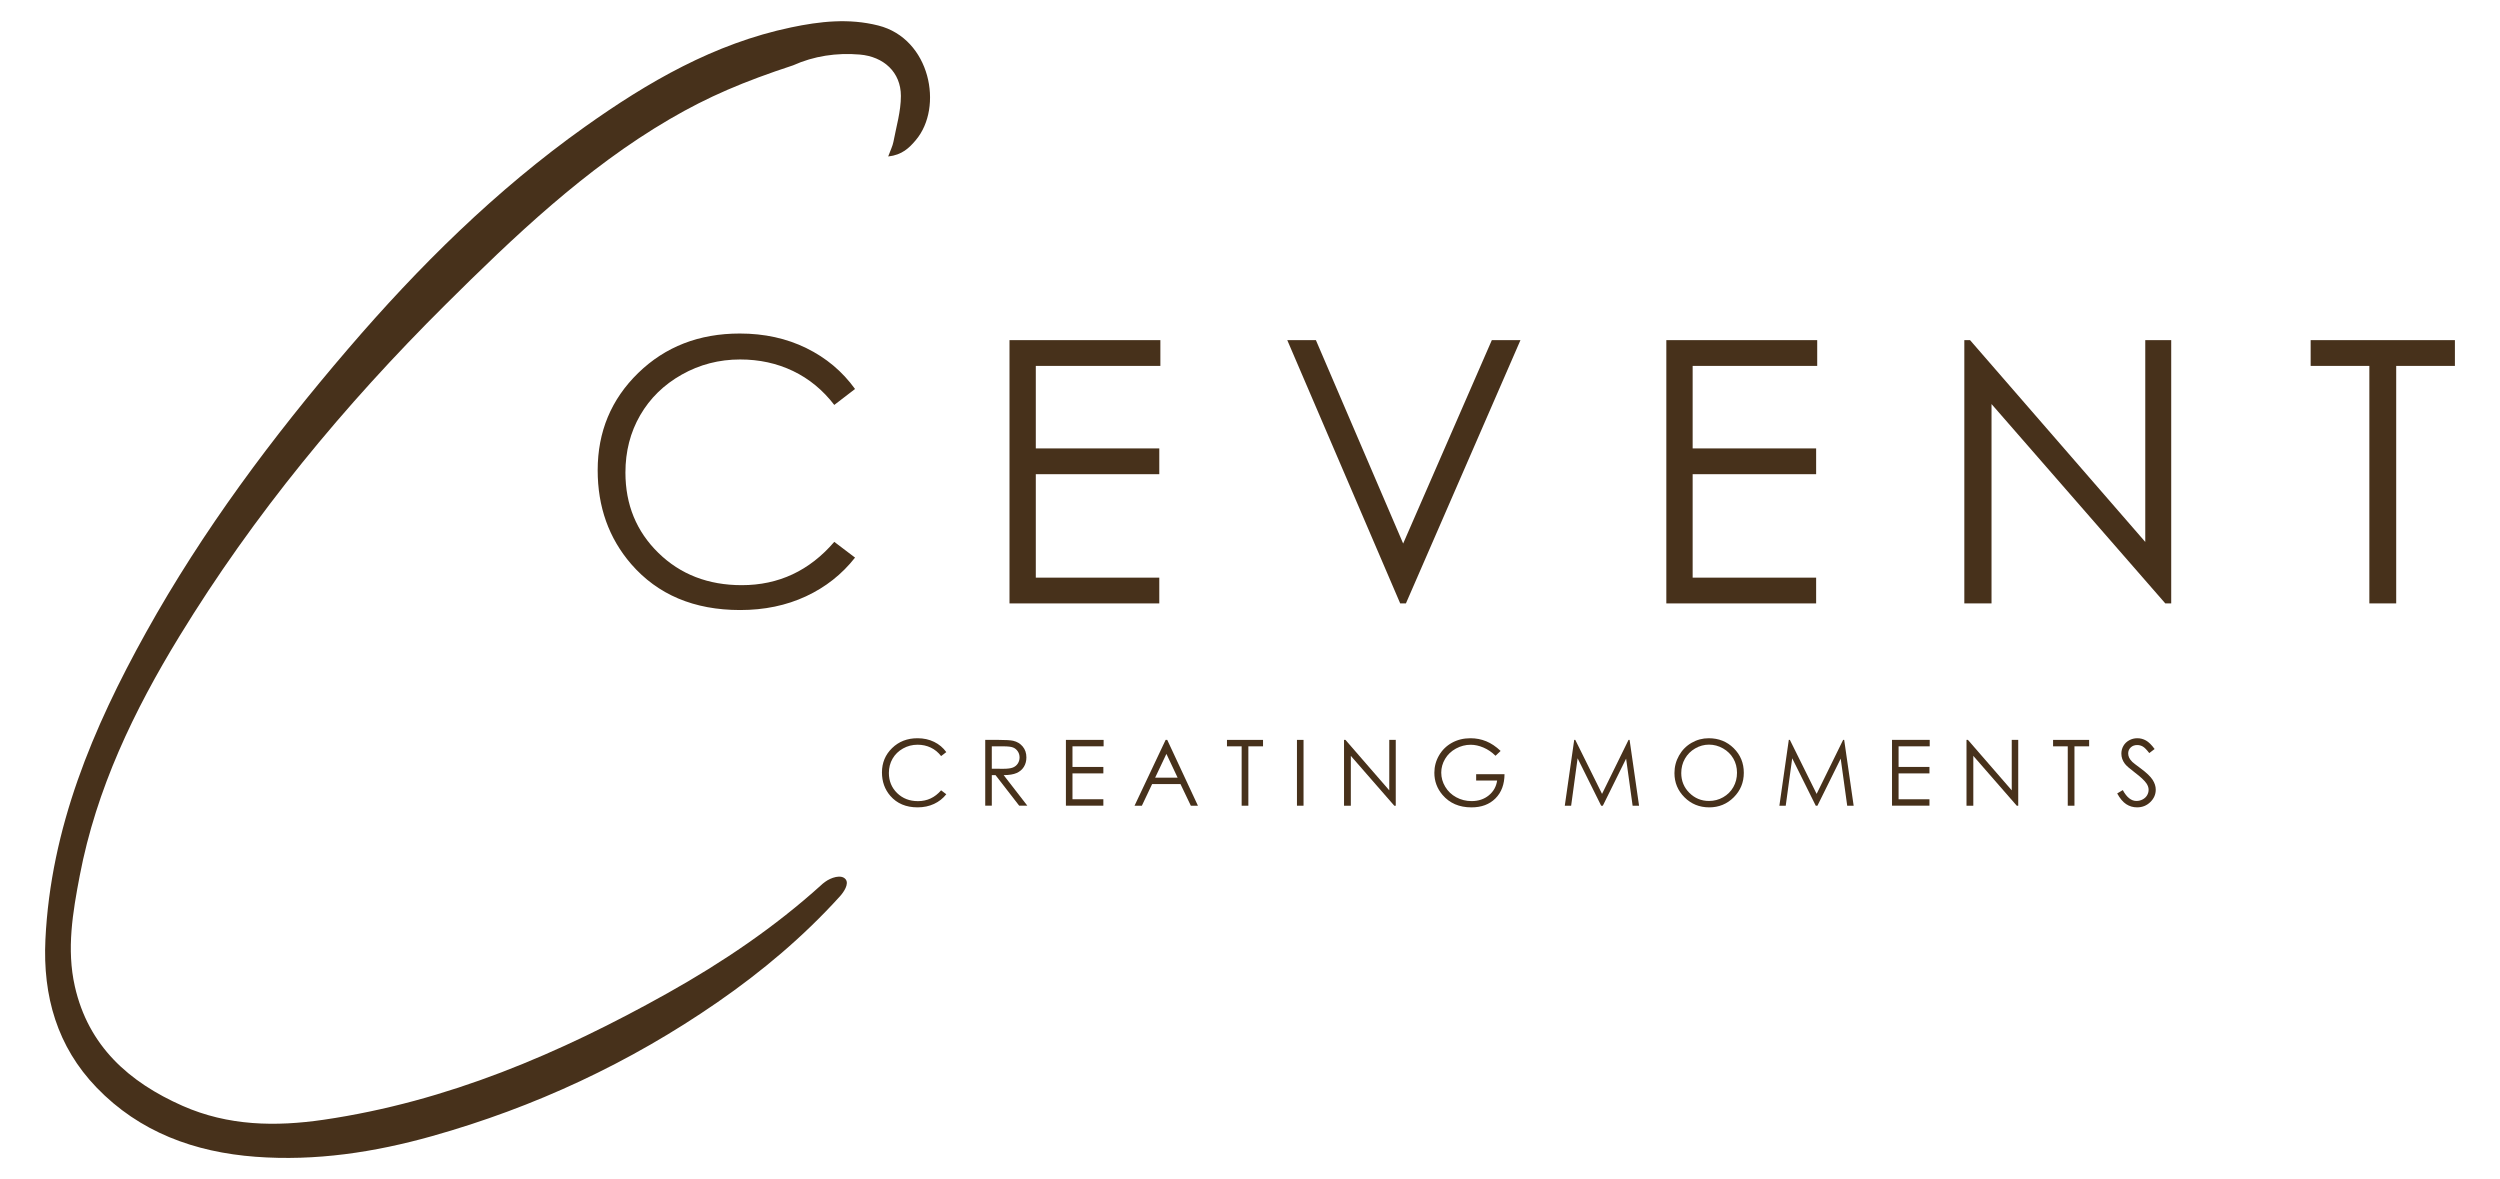 <?xml version="1.0" encoding="utf-8"?>
<!-- Generator: Adobe Illustrator 26.1.0, SVG Export Plug-In . SVG Version: 6.00 Build 0)  -->
<svg version="1.1" id="Layer_1" xmlns="http://www.w3.org/2000/svg" xmlns:xlink="http://www.w3.org/1999/xlink" x="0px" y="0px"
	 viewBox="0 0 2306.67 1088" style="enable-background:new 0 0 2306.67 1088;" xml:space="preserve">
<style type="text/css">
	.st0{fill:#47311B;}
</style>
<g>
	<g>
		<g>
			<path class="st0" d="M819.5,144.38c2.22-6.07,4.11-9.67,4.83-13.49c2.66-14.09,6.92-28.25,6.9-42.38
				c-0.03-21.99-15.96-36.28-37.89-38.17c-21.43-1.84-42.45,1.35-61.59,9.95c-45.65,15.03-78.11,28.76-113.86,49.65
				c-77.56,45.31-143.65,108.32-207.2,171.48c-93.21,92.64-176.52,193.38-245.18,305.71c-42.02,68.74-76.65,140.79-91.91,220.73
				c-6.45,33.78-12.3,67.84-4.56,102.16c12.44,55.19,49.94,88.43,99.41,110.31c41.93,18.54,85.79,19.35,130.33,12.81
				c113.89-16.71,217.65-61.06,317.13-116.76c50.74-28.41,98.78-60.85,142.05-99.98c1.13-1.02,0.98-0.99,3.52-2.85
				c5.07-3.71,14.68-7.15,18.7-2.33c3.56,4.27-1.76,12-5.14,15.73c-33.71,37.25-71.99,69.42-113.23,97.92
				c-80.76,55.82-168.7,96.84-263.14,123.39c-53.12,14.94-107.42,23.23-162.86,19.06c-56.21-4.22-107.09-22.72-146.71-63.89
				C52.8,965.76,39.4,919.12,41.9,866.91c4.95-103.13,43.72-195.02,92.85-283.41c52.32-94.13,116.43-179.98,186.43-261.6
				c65.35-76.19,136.28-146.41,218.3-204.77C597.7,75.7,658.92,40.18,729.91,25.28c26.59-5.58,53.27-8.61,80.47-1.73
				c48.1,12.16,60.3,75.38,34.59,105.75C838.95,136.42,832.39,142.96,819.5,144.38z"/>
		</g>
	</g>
	<g>
		<g>
			<path class="st0" d="M788.92,358.91l-19.16,14.7c-10.57-13.76-23.26-24.19-38.06-31.29c-14.81-7.1-31.08-10.65-48.8-10.65
				c-19.38,0-37.32,4.65-53.83,13.95c-16.51,9.3-29.31,21.8-38.39,37.49c-9.08,15.69-13.62,33.33-13.62,52.93
				c0,29.62,10.16,54.33,30.47,74.15s45.93,29.72,76.87,29.72c34.02,0,62.47-13.32,85.37-39.96l19.16,14.53
				c-12.11,15.41-27.22,27.33-45.33,35.75c-18.11,8.42-38.34,12.63-60.69,12.63c-42.5,0-76.02-14.15-100.57-42.44
				c-20.59-23.89-30.88-52.73-30.88-86.53c0-35.56,12.47-65.48,37.4-89.75c24.94-24.27,56.17-36.41,93.71-36.41
				c22.68,0,43.15,4.49,61.43,13.46C762.27,330.15,777.25,342.73,788.92,358.91z"/>
			<path class="st0" d="M931.43,313.83h139.21v23.78H955.7v76.13h113.94v23.78H955.7v95.45h113.94v23.78H931.43V313.83z"/>
			<path class="st0" d="M1187.72,313.83h26.42l80.51,187.67l81.82-187.67h26.42L1297.2,556.74h-5.28L1187.72,313.83z"/>
			<path class="st0" d="M1537.47,313.83h139.21v23.78h-114.93v76.13h113.94v23.78h-113.94v95.45h113.94v23.78h-138.22V313.83z"/>
			<path class="st0" d="M1812.42,556.74V313.83h5.28l161.67,186.2v-186.2h23.94v242.91h-5.45L1837.52,372.8v183.94H1812.42z"/>
			<path class="st0" d="M2131.96,337.61v-23.78h133.1v23.78h-54.16v219.13h-24.77V337.61H2131.96z"/>
		</g>
		<g>
			<path class="st0" d="M873.12,693.94l-4.79,3.67c-2.64-3.44-5.81-6.05-9.52-7.82s-7.77-2.66-12.2-2.66
				c-4.84,0-9.33,1.16-13.46,3.49c-4.13,2.33-7.33,5.45-9.6,9.37c-2.27,3.92-3.41,8.33-3.41,13.23c0,7.4,2.54,13.58,7.62,18.54
				c5.08,4.95,11.48,7.43,19.22,7.43c8.5,0,15.62-3.33,21.34-9.99l4.79,3.63c-3.03,3.85-6.8,6.83-11.33,8.94s-9.58,3.16-15.17,3.16
				c-10.62,0-19-3.54-25.14-10.61c-5.15-5.97-7.72-13.18-7.72-21.63c0-8.89,3.12-16.37,9.35-22.44c6.23-6.07,14.04-9.1,23.43-9.1
				c5.67,0,10.79,1.12,15.36,3.36C866.46,686.75,870.2,689.9,873.12,693.94z"/>
			<path class="st0" d="M909.03,682.67h12.1c6.74,0,11.31,0.28,13.71,0.83c3.61,0.83,6.54,2.6,8.79,5.31
				c2.26,2.71,3.39,6.05,3.39,10.02c0,3.31-0.78,6.21-2.33,8.72c-1.56,2.51-3.78,4.4-6.67,5.68c-2.89,1.28-6.88,1.94-11.97,1.96
				l21.84,28.2h-7.51l-21.84-28.2h-3.43v28.2h-6.07V682.67z M915.1,688.62v20.64l10.46,0.08c4.05,0,7.05-0.38,8.99-1.16
				c1.94-0.77,3.46-2,4.55-3.69c1.09-1.69,1.63-3.58,1.63-5.68c0-2.04-0.55-3.89-1.65-5.55c-1.1-1.67-2.55-2.86-4.34-3.57
				c-1.79-0.72-4.77-1.07-8.93-1.07H915.1z"/>
			<path class="st0" d="M983.47,682.67h34.8v5.94h-28.73v19.03h28.49v5.94h-28.49v23.86h28.49v5.94h-34.55V682.67z"/>
			<path class="st0" d="M1076.97,682.67l28.32,60.73h-6.55l-9.55-19.98h-26.16l-9.46,19.98h-6.77l28.69-60.73H1076.97z
				 M1076.21,695.58l-10.41,21.98h20.76L1076.21,695.58z"/>
			<path class="st0" d="M1132.09,688.62v-5.94h33.27v5.94h-13.54v54.78h-6.19v-54.78H1132.09z"/>
			<path class="st0" d="M1196.66,682.67h6.07v60.73h-6.07V682.67z"/>
			<path class="st0" d="M1240.09,743.4v-60.73h1.32l40.42,46.55v-46.55h5.99v60.73h-1.36l-40.09-45.98v45.98H1240.09z"/>
			<path class="st0" d="M1384.58,692.87l-4.71,4.46c-3.39-3.33-7.09-5.86-11.13-7.58c-4.03-1.72-7.96-2.58-11.79-2.58
				c-4.76,0-9.3,1.17-13.6,3.51s-7.64,5.51-10.01,9.52s-3.55,8.24-3.55,12.69c0,4.57,1.22,8.91,3.67,13.03
				c2.45,4.11,5.83,7.35,10.16,9.7c4.32,2.35,9.05,3.53,14.2,3.53c6.25,0,11.53-1.76,15.85-5.28s6.88-8.09,7.68-13.71H1362v-5.86
				h26.17c-0.06,9.39-2.84,16.84-8.36,22.36c-5.52,5.52-12.9,8.28-22.15,8.28c-11.23,0-20.12-3.83-26.67-11.48
				c-5.04-5.89-7.55-12.7-7.55-20.44c0-5.75,1.44-11.11,4.33-16.06s6.85-8.83,11.89-11.62c5.04-2.79,10.73-4.19,17.09-4.19
				c5.15,0,9.99,0.93,14.53,2.79S1380.26,688.77,1384.58,692.87z"/>
			<path class="st0" d="M1443.78,743.4l8.69-60.73h0.99l24.69,49.83l24.45-49.83h0.97l8.74,60.73h-5.95l-6-43.43l-21.47,43.43h-1.55
				l-21.73-43.76l-5.97,43.76H1443.78z"/>
			<path class="st0" d="M1576.57,681.15c9.2,0,16.89,3.07,23.09,9.21s9.3,13.69,9.3,22.66c0,8.89-3.09,16.43-9.28,22.62
				c-6.18,6.19-13.72,9.29-22.62,9.29c-9.01,0-16.61-3.08-22.8-9.25c-6.2-6.17-9.29-13.62-9.29-22.38c0-5.83,1.41-11.24,4.23-16.22
				s6.67-8.88,11.55-11.7C1565.62,682.56,1570.9,681.15,1576.57,681.15z M1576.84,687.05c-4.49,0-8.75,1.17-12.78,3.51
				c-4.03,2.34-7.17,5.5-9.43,9.46c-2.26,3.97-3.39,8.39-3.39,13.26c0,7.22,2.5,13.31,7.5,18.28c5,4.97,11.03,7.46,18.09,7.46
				c4.71,0,9.08-1.14,13.09-3.43c4.01-2.29,7.14-5.41,9.39-9.38c2.25-3.97,3.37-8.37,3.37-13.22c0-4.82-1.12-9.18-3.37-13.08
				c-2.25-3.9-5.41-7.02-9.49-9.36C1585.74,688.22,1581.41,687.05,1576.84,687.05z"/>
			<path class="st0" d="M1641.78,743.4l8.69-60.73h0.99l24.69,49.83l24.45-49.83h0.97l8.74,60.73h-5.95l-6-43.43l-21.47,43.43h-1.55
				l-21.73-43.76l-5.97,43.76H1641.78z"/>
			<path class="st0" d="M1745.69,682.67h34.8v5.94h-28.73v19.03h28.49v5.94h-28.49v23.86h28.49v5.94h-34.55V682.67z"/>
			<path class="st0" d="M1814.43,743.4v-60.73h1.32l40.42,46.55v-46.55h5.99v60.73h-1.36l-40.09-45.98v45.98H1814.43z"/>
			<path class="st0" d="M1894.31,688.62v-5.94h33.27v5.94h-13.54v54.78h-6.19v-54.78H1894.31z"/>
			<path class="st0" d="M1953.47,732.09l5.16-3.1c3.63,6.69,7.83,10.03,12.59,10.03c2.04,0,3.95-0.47,5.74-1.42
				c1.79-0.95,3.15-2.22,4.09-3.82s1.4-3.29,1.4-5.08c0-2.04-0.69-4.03-2.06-5.99c-1.9-2.7-5.37-5.94-10.4-9.74
				c-5.06-3.83-8.22-6.59-9.45-8.3c-2.15-2.86-3.22-5.96-3.22-9.29c0-2.64,0.63-5.05,1.9-7.22c1.27-2.17,3.05-3.89,5.35-5.14
				c2.3-1.25,4.8-1.88,7.49-1.88c2.86,0,5.54,0.71,8.03,2.13c2.49,1.42,5.13,4.03,7.91,7.82l-4.95,3.76
				c-2.28-3.03-4.23-5.02-5.84-5.99c-1.61-0.96-3.36-1.44-5.26-1.44c-2.45,0-4.45,0.74-6.01,2.23c-1.56,1.49-2.33,3.32-2.33,5.49
				c0,1.32,0.28,2.6,0.83,3.84s1.56,2.59,3.01,4.05c0.8,0.77,3.41,2.79,7.84,6.07c5.26,3.88,8.86,7.33,10.82,10.36
				s2.93,6.07,2.93,9.12c0,4.4-1.67,8.23-5.02,11.48c-3.34,3.25-7.41,4.87-12.2,4.87c-3.69,0-7.03-0.98-10.03-2.95
				C1958.77,740.01,1956,736.71,1953.47,732.09z"/>
		</g>
	</g>
</g>
</svg>
